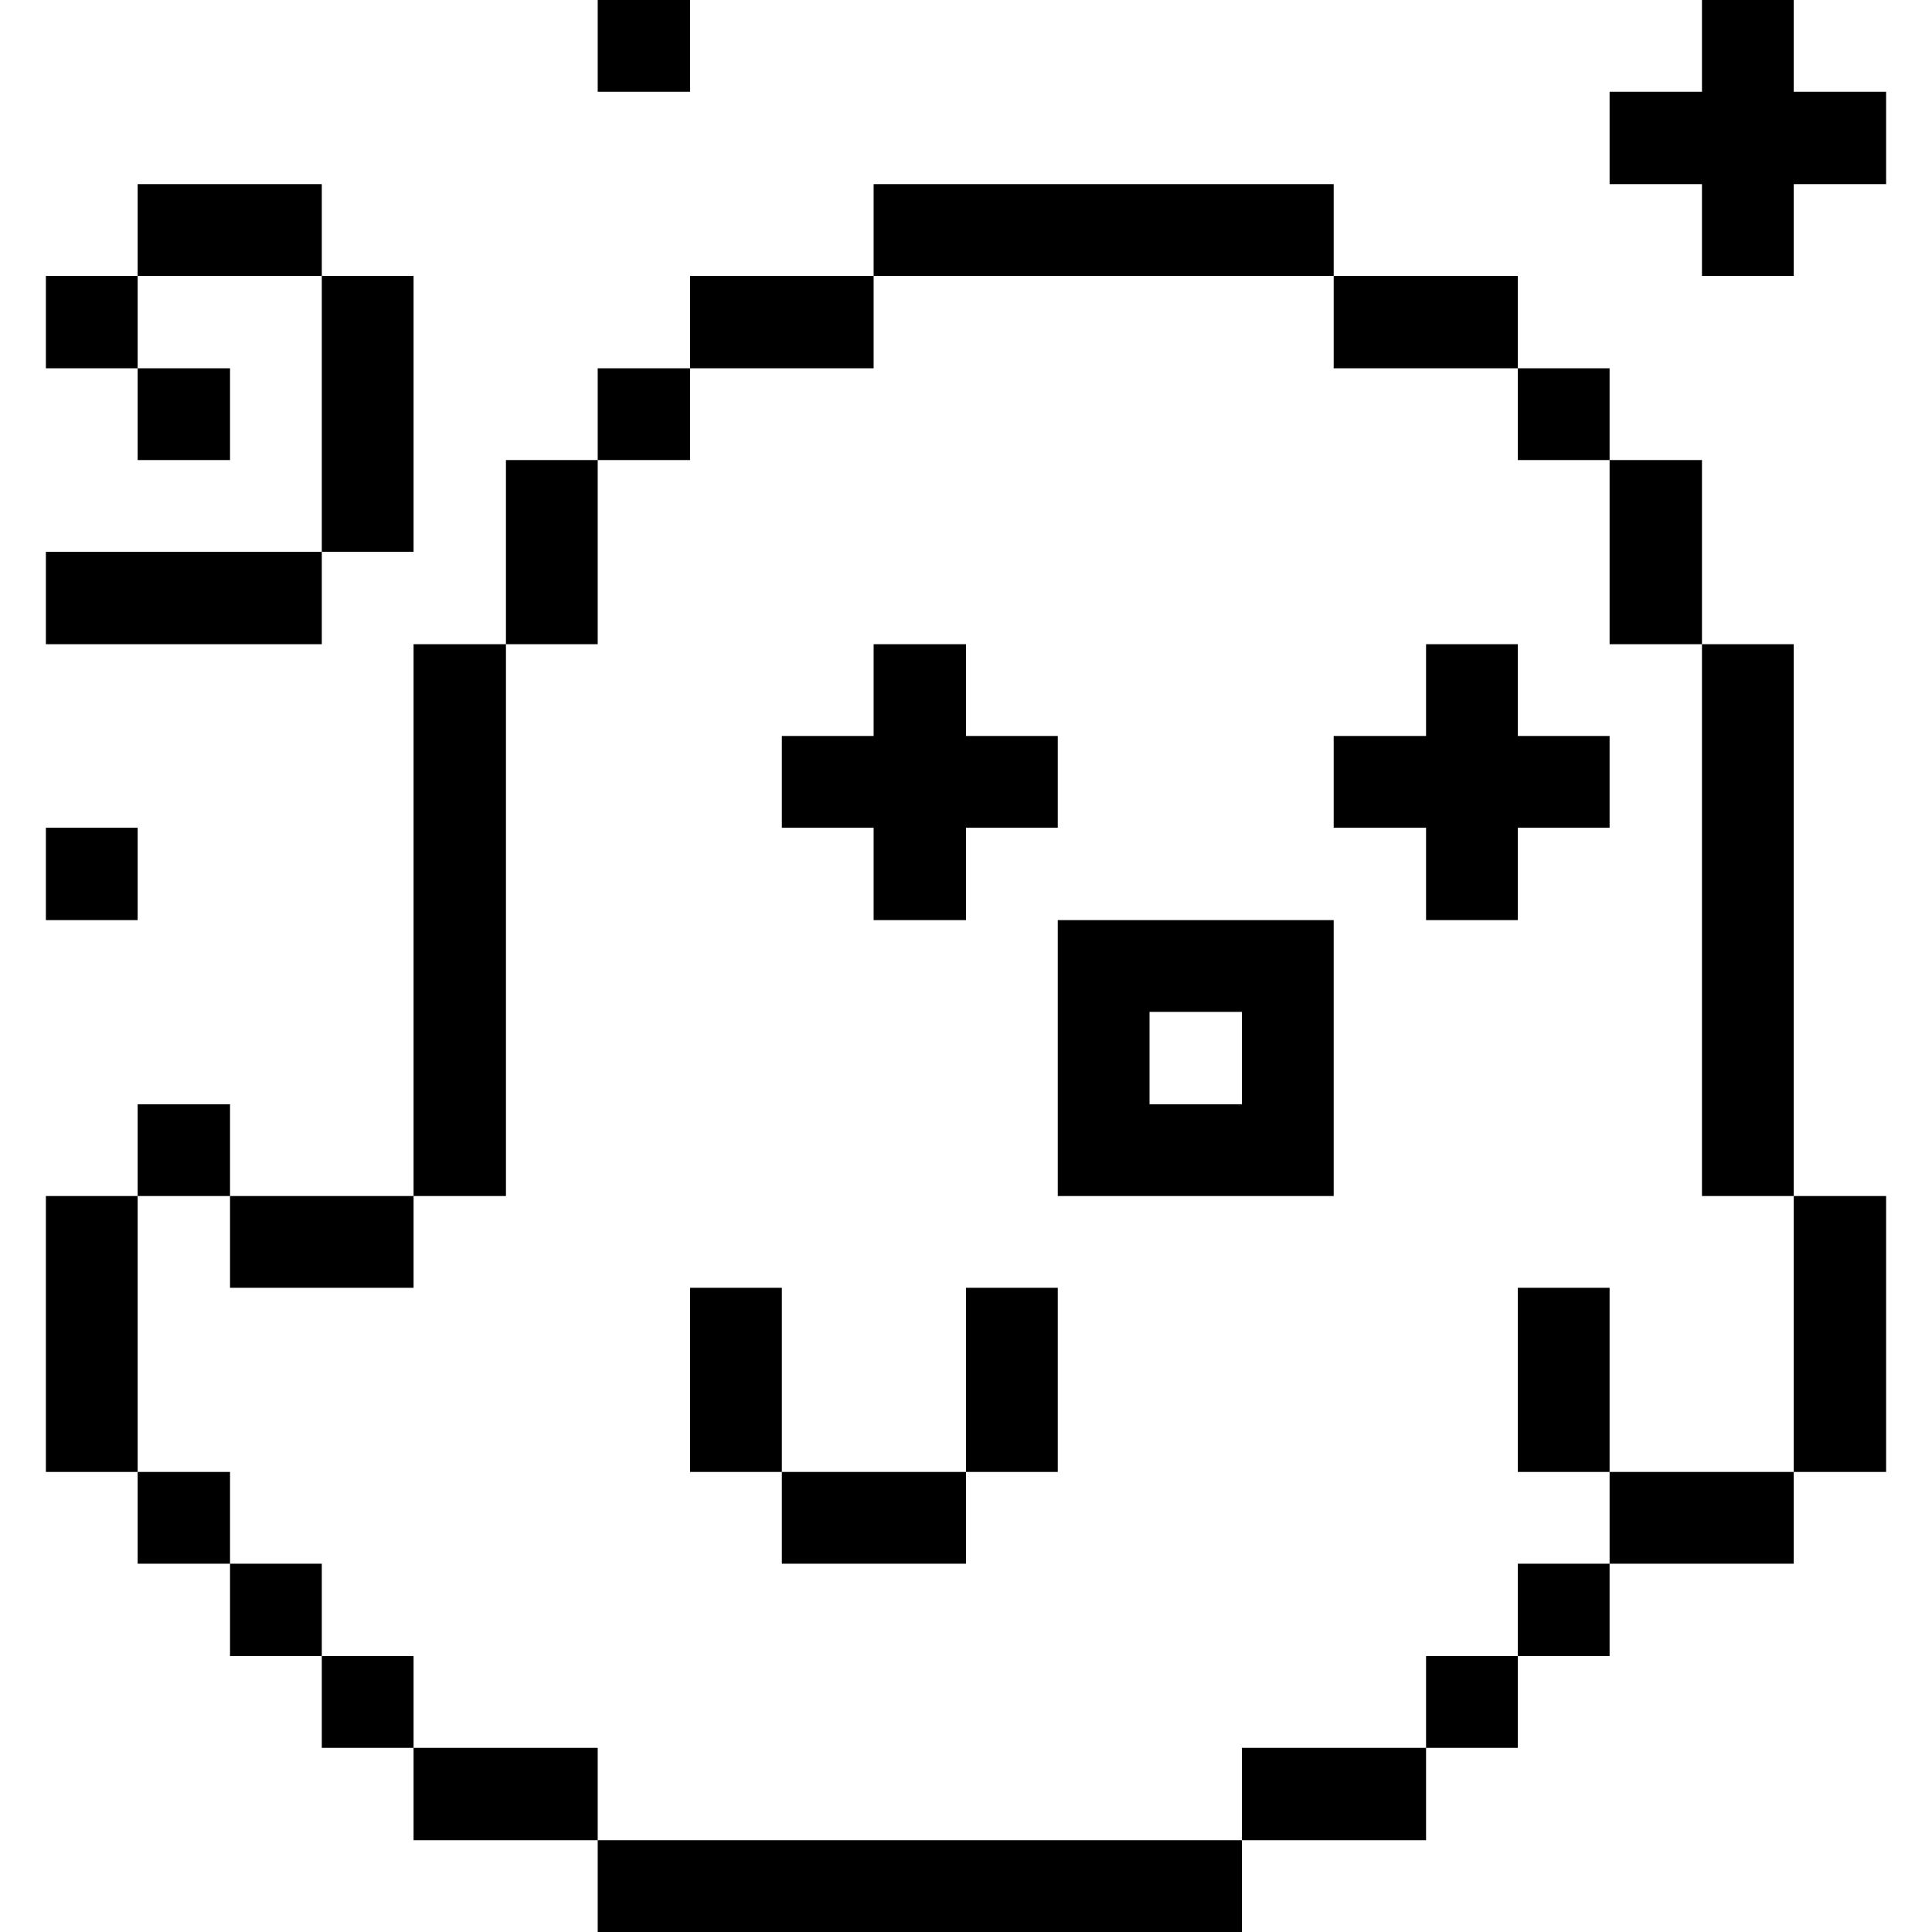 <svg xmlns="http://www.w3.org/2000/svg" width="24" height="24" viewBox="0 0 32 32"><path fill="#000000" d="M29.71 19.81h1.53v4.57h-1.53Zm0-19.81h-1.52v1.52h-1.53v1.53h1.53v1.52h1.52V3.05h1.53V1.52h-1.53zm-1.52 10.67h1.52v9.14h-1.52Zm-1.53 13.71h3.05v1.52h-3.05Zm0-16.76h1.53v3.05h-1.53ZM25.14 25.9h1.52v1.53h-1.52Zm0-4.57h1.52v3.05h-1.52Zm0-15.23h1.52v1.52h-1.52Zm-1.52 21.33h1.52v1.52h-1.52Zm1.52-16.76h-1.52v1.52h-1.53v1.52h1.53v1.53h1.52v-1.53h1.52v-1.52h-1.52zm-3.05-6.1h3.05V6.1h-3.05Zm-1.52 24.38h3.05v1.53h-3.05Zm-3.05-13.71v4.57h4.57v-4.57Zm3.05 3.05h-1.53v-1.53h1.53ZM9.9 30.48h10.67V32H9.9Zm6.1-9.15h1.52v3.05H16ZM14.47 3.05h7.62v1.52h-7.62Zm0 12.19H16v-1.53h1.52v-1.52H16v-1.52h-1.53v1.52h-1.52v1.52h1.52zm-1.52 9.14H16v1.52h-3.05ZM11.43 4.57h3.04V6.1h-3.04Zm0 16.76h1.52v3.05h-1.52ZM9.9 6.1h1.53v1.52H9.9Zm0-6.1h1.53v1.52H9.9ZM6.85 28.95H9.9v1.53H6.85ZM8.38 7.62H9.9v3.05H8.38Zm-1.53 3.05h1.53v9.14H6.85ZM5.33 27.43h1.52v1.52H5.33Zm0-22.86h1.52v4.57H5.33ZM3.81 25.9h1.52v1.53H3.81Zm0-6.09h3.04v1.52H3.81ZM2.28 3.05h3.05v1.52H2.28Zm0 21.33h1.53v1.52H2.28Zm0-6.09h1.53v1.52H2.28ZM.76 9.14h4.57v1.53H.76ZM2.28 6.1h1.53v1.52H2.28ZM.76 19.81h1.52v4.57H.76Zm0-6.1h1.52v1.53H.76Zm0-9.14h1.52V6.1H.76Z"/></svg>